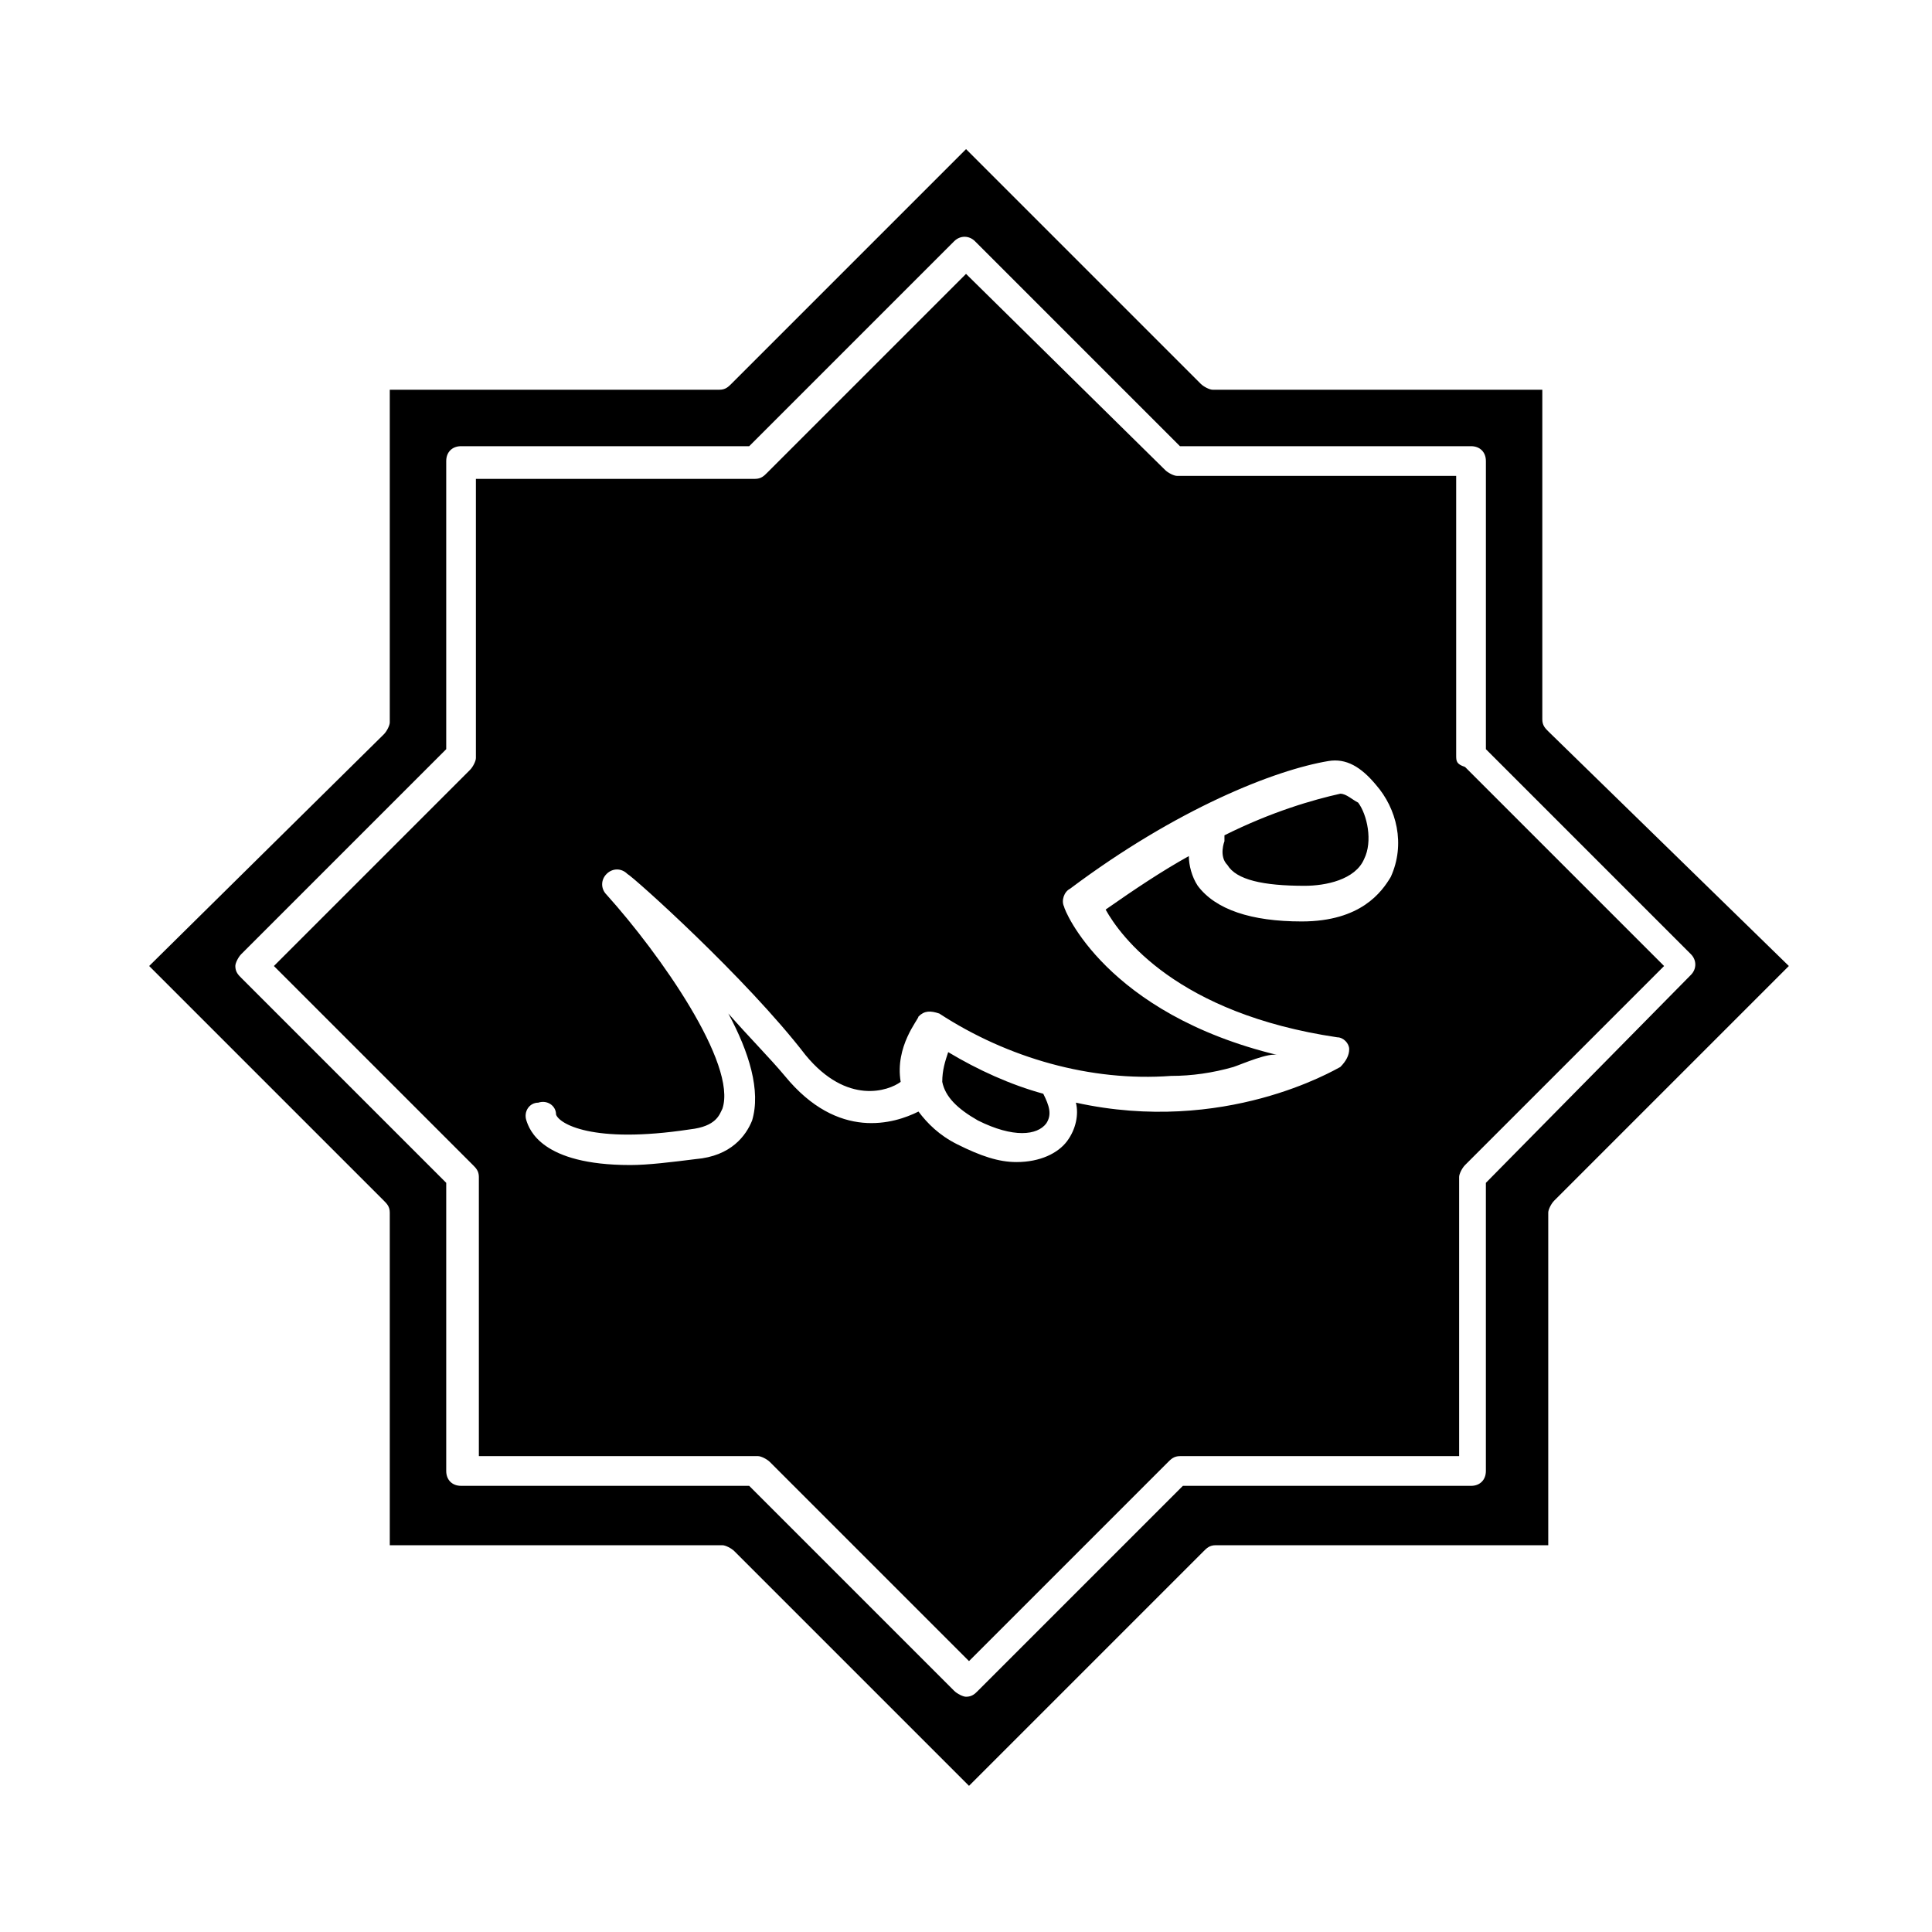 <?xml version="1.0" encoding="UTF-8"?>
<!-- Uploaded to: ICON Repo, www.svgrepo.com, Generator: ICON Repo Mixer Tools -->
<svg fill="#000000" width="800px" height="800px" version="1.1" viewBox="144 144 512 512" xmlns="http://www.w3.org/2000/svg">
 <path d="m530.68 347.26c-0.789-0.789-1.574-1.574-1.574-3.148v-73.996h-73.996c-0.789 0-2.363-0.789-3.148-1.574l-51.957-51.957-52.742 52.742c-0.789 0.789-1.574 1.574-3.148 1.574h-73.996v73.996c0 0.789-0.789 2.363-1.574 3.148l-51.957 51.957 52.742 52.742c0.789 0.789 1.574 1.574 1.574 3.148v73.996h73.996c0.789 0 2.363 0.789 3.148 1.574l52.742 52.742 52.742-52.742c0.789-0.789 1.574-1.574 3.148-1.574h73.996v-73.996c0-0.789 0.789-2.363 1.574-3.148l52.742-52.742zm-18.105 29.125c-2.363 3.938-7.871 11.809-23.617 11.809-13.383 0-22.828-3.148-27.551-9.445-1.574-2.363-2.363-5.512-2.363-7.871-7.086 3.938-14.168 8.66-22.043 14.168 3.938 7.086 18.895 27.551 61.402 33.852 1.574 0 3.148 1.574 3.148 3.148s-0.789 3.148-2.363 4.723c-1.574 0.789-30.699 18.105-70.062 9.445 0.789 3.148 0 7.086-2.363 10.234-2.363 3.148-7.086 5.512-13.383 5.512-4.723 0-9.445-1.574-15.742-4.723-4.723-2.363-7.871-5.512-10.234-8.66-6.297 3.148-21.254 7.871-35.426-9.445-3.938-4.723-9.445-10.234-14.957-16.531 5.512 10.234 8.66 20.469 6.297 28.34-1.574 3.938-5.512 9.445-14.957 10.234-6.297 0.789-12.594 1.574-17.32 1.574-23.617 0-26.766-9.445-27.551-11.809-0.789-2.363 0.789-4.723 3.148-4.723 2.363-0.789 4.723 0.789 4.723 3.148 0.789 2.363 9.445 7.871 35.426 3.938 7.086-0.789 7.871-3.938 8.66-5.512 3.938-11.809-16.531-40.934-30.699-56.68-1.574-1.574-1.574-3.938 0-5.512 1.574-1.574 3.938-1.574 5.512 0 1.574 0.789 31.488 27.551 47.23 48.02 11.02 13.383 22.043 9.445 25.191 7.086-1.574-9.445 4.723-16.531 4.723-17.32 1.574-1.574 3.148-1.574 5.512-0.789 18.105 11.809 40.148 18.105 61.402 16.531 5.512 0 11.02-0.789 16.531-2.363 2.363-0.789 9.445-3.938 11.809-3.148-45.656-11.02-56.68-38.574-56.68-39.359-0.789-1.574 0-3.938 1.574-4.723 28.34-21.254 54.316-31.488 68.488-33.852 4.723-0.789 8.66 1.574 12.594 6.297 5.516 6.301 7.875 15.746 3.941 24.406zm-13.383-22.043c-7.086 1.574-18.105 4.723-30.699 11.02v1.574s-1.574 3.938 0.789 6.297c2.363 3.938 9.445 5.512 20.469 5.512 5.512 0 13.383-1.574 15.742-7.086 2.363-4.723 0.789-11.809-1.574-14.957-1.578-0.785-3.152-2.359-4.727-2.359zm-103.91 68.488c-0.789 2.363-1.574 4.723-1.574 7.871 0.789 3.938 3.938 7.086 9.445 10.234 9.445 4.723 15.742 3.938 18.105 0.789 1.574-2.363 0.789-4.723-0.789-7.871-8.656-2.363-17.312-6.301-25.188-11.023zm135.4-75.57c-0.789-0.789-1.574-1.574-1.574-3.148v-73.996h-73.996c-0.789 0-2.363-0.789-3.148-1.574l-51.957-51.957-52.742 52.742c-0.789 0.789-1.574 1.574-3.148 1.574h-73.996v73.996c0 0.789-0.789 2.363-1.574 3.148l-51.957 51.957 52.742 52.742c0.789 0.789 1.574 1.574 1.574 3.148v73.996h73.996c0.789 0 2.363 0.789 3.148 1.574l52.742 52.742 52.742-52.742c0.789-0.789 1.574-1.574 3.148-1.574h73.996v-73.996c0-0.789 0.789-2.363 1.574-3.148l52.742-52.742zm-18.105 29.125c-2.363 3.938-7.871 11.809-23.617 11.809-13.383 0-22.828-3.148-27.551-9.445-1.574-2.363-2.363-5.512-2.363-7.871-7.086 3.938-14.168 8.66-22.043 14.168 3.938 7.086 18.895 27.551 61.402 33.852 1.574 0 3.148 1.574 3.148 3.148s-0.789 3.148-2.363 4.723c-1.574 0.789-30.699 18.105-70.062 9.445 0.789 3.148 0 7.086-2.363 10.234-2.363 3.148-7.086 5.512-13.383 5.512-4.723 0-9.445-1.574-15.742-4.723-4.723-2.363-7.871-5.512-10.234-8.66-6.297 3.148-21.254 7.871-35.426-9.445-3.938-4.723-9.445-10.234-14.957-16.531 5.512 10.234 8.66 20.469 6.297 28.34-1.574 3.938-5.512 9.445-14.957 10.234-6.297 0.789-12.594 1.574-17.32 1.574-23.617 0-26.766-9.445-27.551-11.809-0.789-2.363 0.789-4.723 3.148-4.723 2.363-0.789 4.723 0.789 4.723 3.148 0.789 2.363 9.445 7.871 35.426 3.938 7.086-0.789 7.871-3.938 8.66-5.512 3.938-11.809-16.531-40.934-30.699-56.68-1.574-1.574-1.574-3.938 0-5.512 1.574-1.574 3.938-1.574 5.512 0 1.574 0.789 31.488 27.551 47.23 48.02 11.02 13.383 22.043 9.445 25.191 7.086-1.574-9.445 4.723-16.531 4.723-17.32 1.574-1.574 3.148-1.574 5.512-0.789 18.105 11.809 40.148 18.105 61.402 16.531 5.512 0 11.02-0.789 16.531-2.363 2.363-0.789 9.445-3.938 11.809-3.148-45.656-11.02-56.68-38.574-56.68-39.359-0.789-1.574 0-3.938 1.574-4.723 28.34-21.254 54.316-31.488 68.488-33.852 4.723-0.789 8.66 1.574 12.594 6.297 5.516 6.301 7.875 15.746 3.941 24.406zm-13.383-22.043c-7.086 1.574-18.105 4.723-30.699 11.02v1.574s-1.574 3.938 0.789 6.297c2.363 3.938 9.445 5.512 20.469 5.512 5.512 0 13.383-1.574 15.742-7.086 2.363-4.723 0.789-11.809-1.574-14.957-1.578-0.785-3.152-2.359-4.727-2.359zm-103.91 68.488c-0.789 2.363-1.574 4.723-1.574 7.871 0.789 3.938 3.938 7.086 9.445 10.234 9.445 4.723 15.742 3.938 18.105 0.789 1.574-2.363 0.789-4.723-0.789-7.871-8.656-2.363-17.312-6.301-25.188-11.023zm159.02-85.02c-0.789-0.789-1.574-1.574-1.574-3.148v-87.379h-87.379c-0.789 0-2.363-0.789-3.148-1.574l-62.188-62.188-62.188 62.188c-0.789 0.789-1.574 1.574-3.148 1.574h-87.383v88.168c0 0.789-0.789 2.363-1.574 3.148l-62.188 61.402 62.188 62.188c0.789 0.789 1.574 1.574 1.574 3.148v88.168h88.168c0.789 0 2.363 0.789 3.148 1.574l62.188 62.188 62.188-62.188c0.789-0.789 1.574-1.574 3.148-1.574h88.168v-88.168c0-0.789 0.789-2.363 1.574-3.148l62.188-62.188zm-16.531 119.66v76.359c0 2.363-1.574 3.938-3.938 3.938h-76.359l-54.316 54.316c-0.789 0.789-1.574 1.574-3.148 1.574-0.789 0-2.363-0.789-3.148-1.574l-54.316-54.316-76.355-0.004c-2.363 0-3.938-1.574-3.938-3.938v-76.359l-54.316-54.316c-0.789-0.789-1.574-1.574-1.574-3.148 0-0.789 0.789-2.363 1.574-3.148l54.316-54.316v-76.355c0-2.363 1.574-3.938 3.938-3.938h76.359l54.316-54.316c1.574-1.574 3.938-1.574 5.512 0l54.316 54.316h77.145c2.363 0 3.938 1.574 3.938 3.938v76.359l54.316 54.316c1.574 1.574 1.574 3.938 0 5.512zm-7.871-113.36v-73.996h-73.996c-0.789 0-2.363-0.789-3.148-1.574l-52.742-51.953-52.742 52.742c-0.789 0.789-1.574 1.574-3.148 1.574h-73.996v73.996c0 0.789-0.789 2.363-1.574 3.148l-51.957 51.957 52.742 52.742c0.789 0.789 1.574 1.574 1.574 3.148v73.996h73.996c0.789 0 2.363 0.789 3.148 1.574l52.742 52.742 52.742-52.742c0.789-0.789 1.574-1.574 3.148-1.574h73.996v-73.996c0-0.789 0.789-2.363 1.574-3.148l52.742-52.742-52.742-52.742c-2.359-0.789-2.359-1.578-2.359-3.152zm-17.316 32.277c-2.363 3.938-7.871 11.809-23.617 11.809-13.383 0-22.828-3.148-27.551-9.445-1.574-2.363-2.363-5.512-2.363-7.871-7.086 3.938-14.168 8.66-22.043 14.168 3.938 7.086 18.895 27.551 61.402 33.852 1.574 0 3.148 1.574 3.148 3.148s-0.789 3.148-2.363 4.723c-1.574 0.789-30.699 18.105-70.062 9.445 0.789 3.148 0 7.086-2.363 10.234-2.363 3.148-7.086 5.512-13.383 5.512-4.723 0-9.445-1.574-15.742-4.723-4.723-2.363-7.871-5.512-10.234-8.66-6.297 3.148-21.254 7.871-35.426-9.445-3.938-4.723-9.445-10.234-14.957-16.531 5.512 10.234 8.66 20.469 6.297 28.34-1.574 3.938-5.512 9.445-14.957 10.234-6.297 0.789-12.594 1.574-17.32 1.574-23.617 0-26.766-9.445-27.551-11.809-0.789-2.363 0.789-4.723 3.148-4.723 2.363-0.789 4.723 0.789 4.723 3.148 0.789 2.363 9.445 7.871 35.426 3.938 7.086-0.789 7.871-3.938 8.66-5.512 3.938-11.809-16.531-40.934-30.699-56.68-1.574-1.574-1.574-3.938 0-5.512 1.574-1.574 3.938-1.574 5.512 0 1.574 0.789 31.488 27.551 47.23 48.02 11.02 13.383 22.043 9.445 25.191 7.086-1.574-9.445 4.723-16.531 4.723-17.32 1.574-1.574 3.148-1.574 5.512-0.789 18.105 11.809 40.148 18.105 61.402 16.531 5.512 0 11.02-0.789 16.531-2.363 2.363-0.789 9.445-3.938 11.809-3.148-45.656-11.02-56.68-38.574-56.68-39.359-0.789-1.574 0-3.938 1.574-4.723 28.34-21.254 54.316-31.488 68.488-33.852 4.723-0.789 8.66 1.574 12.594 6.297 5.516 6.301 7.875 15.746 3.941 24.406zm-13.383-22.043c-7.086 1.574-18.105 4.723-30.699 11.02v1.574s-1.574 3.938 0.789 6.297c2.363 3.938 9.445 5.512 20.469 5.512 5.512 0 13.383-1.574 15.742-7.086 2.363-4.723 0.789-11.809-1.574-14.957-1.578-0.785-3.152-2.359-4.727-2.359zm-103.91 68.488c-0.789 2.363-1.574 4.723-1.574 7.871 0.789 3.938 3.938 7.086 9.445 10.234 9.445 4.723 15.742 3.938 18.105 0.789 1.574-2.363 0.789-4.723-0.789-7.871-8.656-2.363-17.312-6.301-25.188-11.023z"/>
</svg>